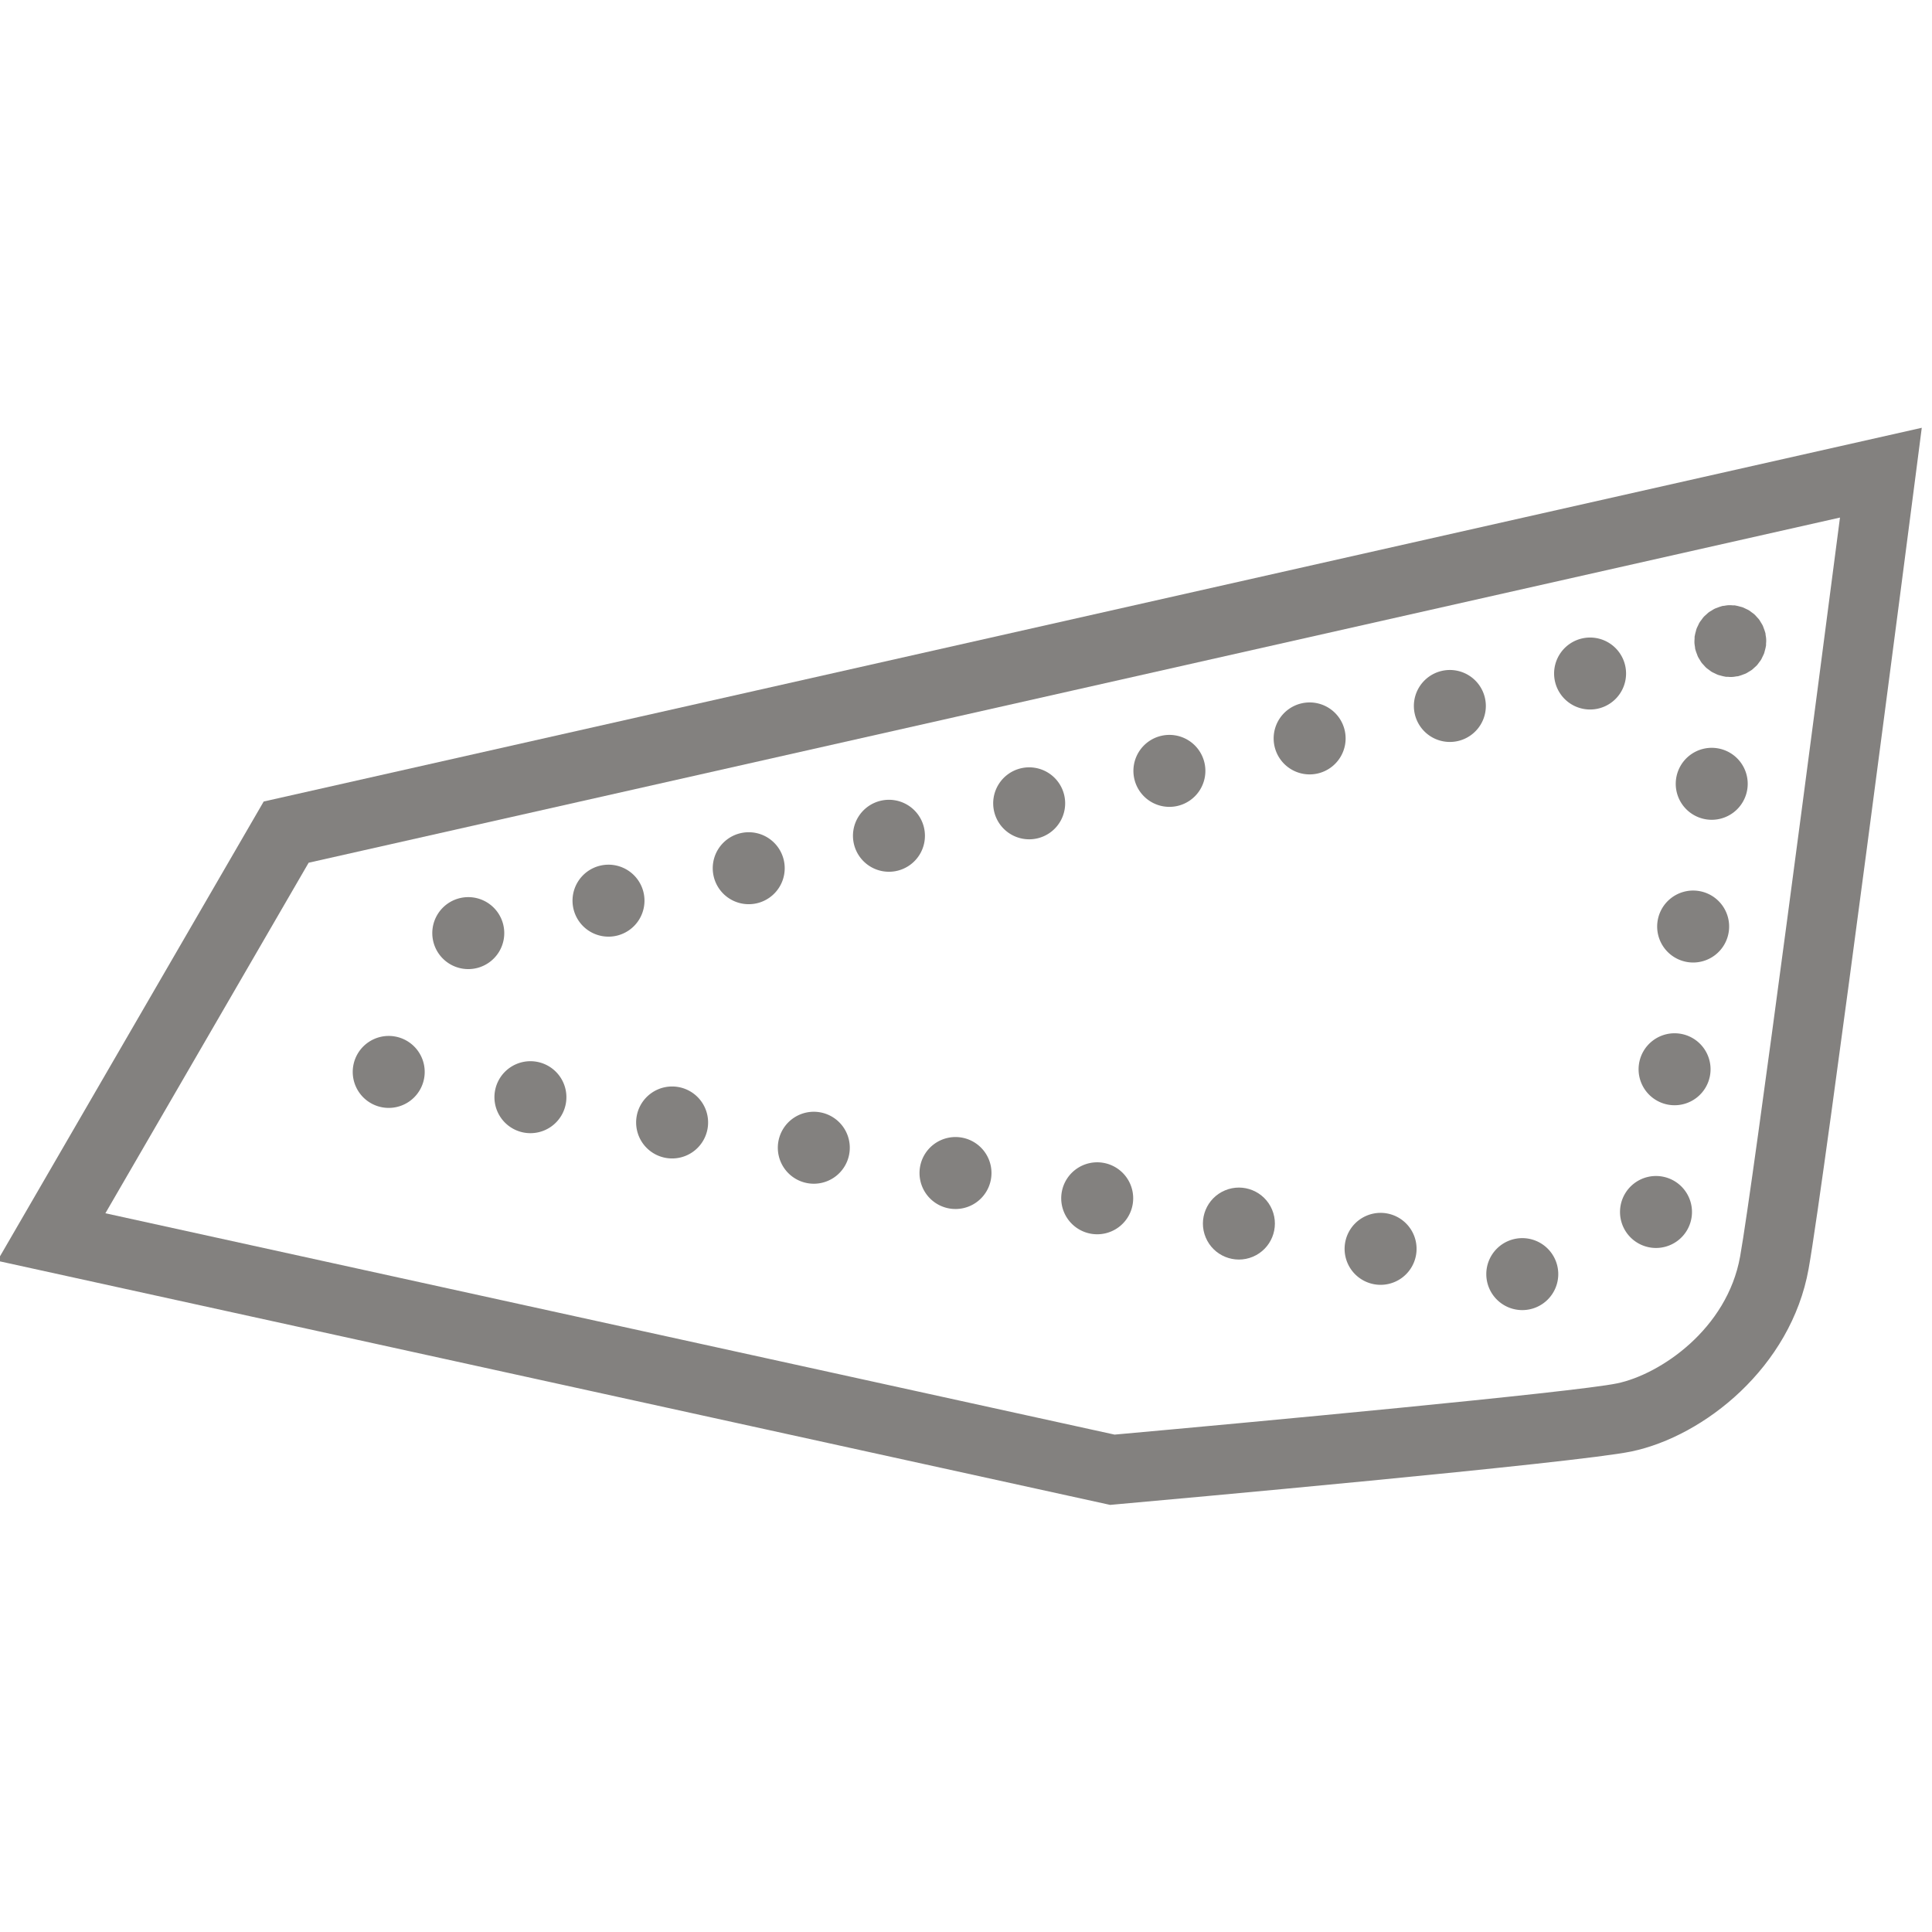 <svg id="Capa_1" data-name="Capa 1" xmlns="http://www.w3.org/2000/svg" viewBox="0 0 200 200"><defs><style>.cls-1{fill:#83817f;}</style></defs><title>full-led</title><path class="cls-1" d="M27.298,82.972-.271,130.519l115.192,25.267.552-.05c4.866-.435,47.707-4.291,53.4-5.478,7.534-1.57,16.526-8.728,18.353-18.903,1.645-9.166,10.671-78.994,11.055-81.962l.66-5.108Zm152.836,47.109c-1.346,7.503-8.256,12.192-12.732,13.125-4.407.918-38.51,4.091-52.021,5.304l-104.472-22.913L31.951,89.309,190.474,53.578C188.307,70.268,181.494,122.504,180.135,130.081Z"/><path class="cls-1" d="M39.586,114.632a3.725,3.725,0,1,0-3.013-4.321A3.725,3.725,0,0,0,39.586,114.632Z"/><path class="cls-1" d="M54.255,117.248a3.725,3.725,0,1,0-3.013-4.321A3.725,3.725,0,0,0,54.255,117.248Z"/><path class="cls-1" d="M68.923,119.865a3.725,3.725,0,1,0-3.013-4.321A3.725,3.725,0,0,0,68.923,119.865Z"/><path class="cls-1" d="M83.591,122.481a3.725,3.725,0,1,0-3.013-4.321A3.725,3.725,0,0,0,83.591,122.481Z"/><path class="cls-1" d="M98.259,125.098a3.725,3.725,0,1,0-3.013-4.321A3.725,3.725,0,0,0,98.259,125.098Z"/><path class="cls-1" d="M112.928,127.714a3.725,3.725,0,1,0-3.013-4.321A3.725,3.725,0,0,0,112.928,127.714Z"/><circle class="cls-1" cx="128.25" cy="126.664" r="3.725" transform="translate(-39.01 59.464) rotate(-22.755)"/><path class="cls-1" d="M142.264,132.947a3.725,3.725,0,1,0-3.013-4.321A3.725,3.725,0,0,0,142.264,132.947Z"/><path class="cls-1" d="M49.316,100.225a3.725,3.725,0,1,0-4.469-2.789A3.725,3.725,0,0,0,49.316,100.225Z"/><path class="cls-1" d="M63.832,96.866a3.725,3.725,0,1,0-4.469-2.789A3.725,3.725,0,0,0,63.832,96.866Z"/><path class="cls-1" d="M78.348,93.507A3.725,3.725,0,1,0,73.879,90.718,3.725,3.725,0,0,0,78.348,93.507Z"/><path class="cls-1" d="M92.864,90.148A3.725,3.725,0,1,0,88.395,87.359,3.725,3.725,0,0,0,92.864,90.148Z"/><path class="cls-1" d="M107.38,86.789a3.725,3.725,0,1,0-4.469-2.789A3.725,3.725,0,0,0,107.38,86.789Z"/><path class="cls-1" d="M121.896,83.43a3.725,3.725,0,1,0-4.469-2.789A3.725,3.725,0,0,0,121.896,83.43Z"/><path class="cls-1" d="M136.413,80.07a3.725,3.725,0,1,0-4.469-2.789A3.725,3.725,0,0,0,136.413,80.07Z"/><path class="cls-1" d="M150.929,76.711a3.725,3.725,0,1,0-4.469-2.789A3.725,3.725,0,0,0,150.929,76.711Z"/><path class="cls-1" d="M165.445,73.352a3.725,3.725,0,1,0-4.469-2.789A3.725,3.725,0,0,0,165.445,73.352Z"/><path class="cls-1" d="M175.408,66.546a3.662,3.662,0,0,0,.052.405c.013.084.013.168.032.253.006.024.017.045.024.069a3.658,3.658,0,0,0,.137.404c.038.099.069.202.114.297.053.111.121.212.185.317.063.103.12.209.191.305.069.092.151.173.228.258.082.091.16.186.251.268.09.082.191.149.289.221.093.069.182.143.281.204.102.062.213.108.321.16.111.053.218.111.334.153.099.036.204.057.307.085a3.614,3.614,0,0,0,.414.097c.025.004.046.013.071.017.086.011.169.002.255.007a2.62,2.62,0,0,0,.813-.04c.084-.013.168-.013.253-.032.024-.006.045-.017.069-.024a3.656,3.656,0,0,0,.404-.137c.099-.038.202-.069.297-.114.111-.053.212-.121.317-.185.103-.063.209-.119.305-.191.092-.069.173-.151.258-.228.091-.082.186-.16.268-.251.082-.09.15-.193.223-.291.069-.093.143-.181.202-.279.062-.102.108-.213.161-.322.053-.11.111-.218.153-.333.036-.099.057-.204.085-.307a3.623,3.623,0,0,0,.097-.414c.004-.025.013-.046.017-.071.011-.086.002-.169.007-.255a2.618,2.618,0,0,0-.04-.813c-.013-.085-.013-.168-.032-.253-.006-.024-.017-.045-.024-.069a3.658,3.658,0,0,0-.137-.404c-.038-.099-.069-.202-.114-.297-.053-.111-.121-.212-.185-.317-.063-.103-.119-.209-.191-.305-.069-.092-.151-.173-.228-.258-.082-.091-.16-.186-.251-.268-.09-.082-.191-.149-.289-.221-.093-.069-.182-.143-.281-.204-.102-.062-.213-.108-.321-.16-.111-.053-.218-.111-.334-.153-.099-.036-.204-.057-.307-.085a3.622,3.622,0,0,0-.414-.097c-.025-.004-.046-.013-.071-.017-.086-.011-.169-.002-.255-.007a2.617,2.617,0,0,0-.813.04c-.085.013-.168.013-.253.032-.024.006-.045.017-.069.024a3.655,3.655,0,0,0-.404.137c-.099.038-.202.069-.297.114-.111.053-.212.121-.317.185-.103.063-.209.12-.305.191-.092.069-.173.151-.258.228-.091.082-.186.16-.268.251-.082.09-.149.191-.221.289-.069.093-.143.182-.204.281-.062.102-.108.213-.16.321-.053.111-.111.218-.153.334-.036.099-.057.204-.085.307a3.612,3.612,0,0,0-.097.414c-.004.025-.013.046-.017.071-.011.086-.002.169-.007.255A3.658,3.658,0,0,0,175.408,66.546Z"/><path class="cls-1" d="M170.948,129.158a3.725,3.725,0,1,0-3.213-4.175A3.725,3.725,0,0,0,170.948,129.158Z"/><path class="cls-1" d="M172.871,114.383a3.725,3.725,0,1,0-3.213-4.175A3.725,3.725,0,0,0,172.871,114.383Z"/><path class="cls-1" d="M174.794,99.608a3.725,3.725,0,1,0-3.213-4.175A3.725,3.725,0,0,0,174.794,99.608Z"/><path class="cls-1" d="M176.717,84.833a3.725,3.725,0,1,0-3.213-4.175A3.725,3.725,0,0,0,176.717,84.833Z"/><path class="cls-1" d="M157.586,135.621a3.725,3.725,0,1,0-3.725-3.725A3.725,3.725,0,0,0,157.586,135.621Z"/></svg>